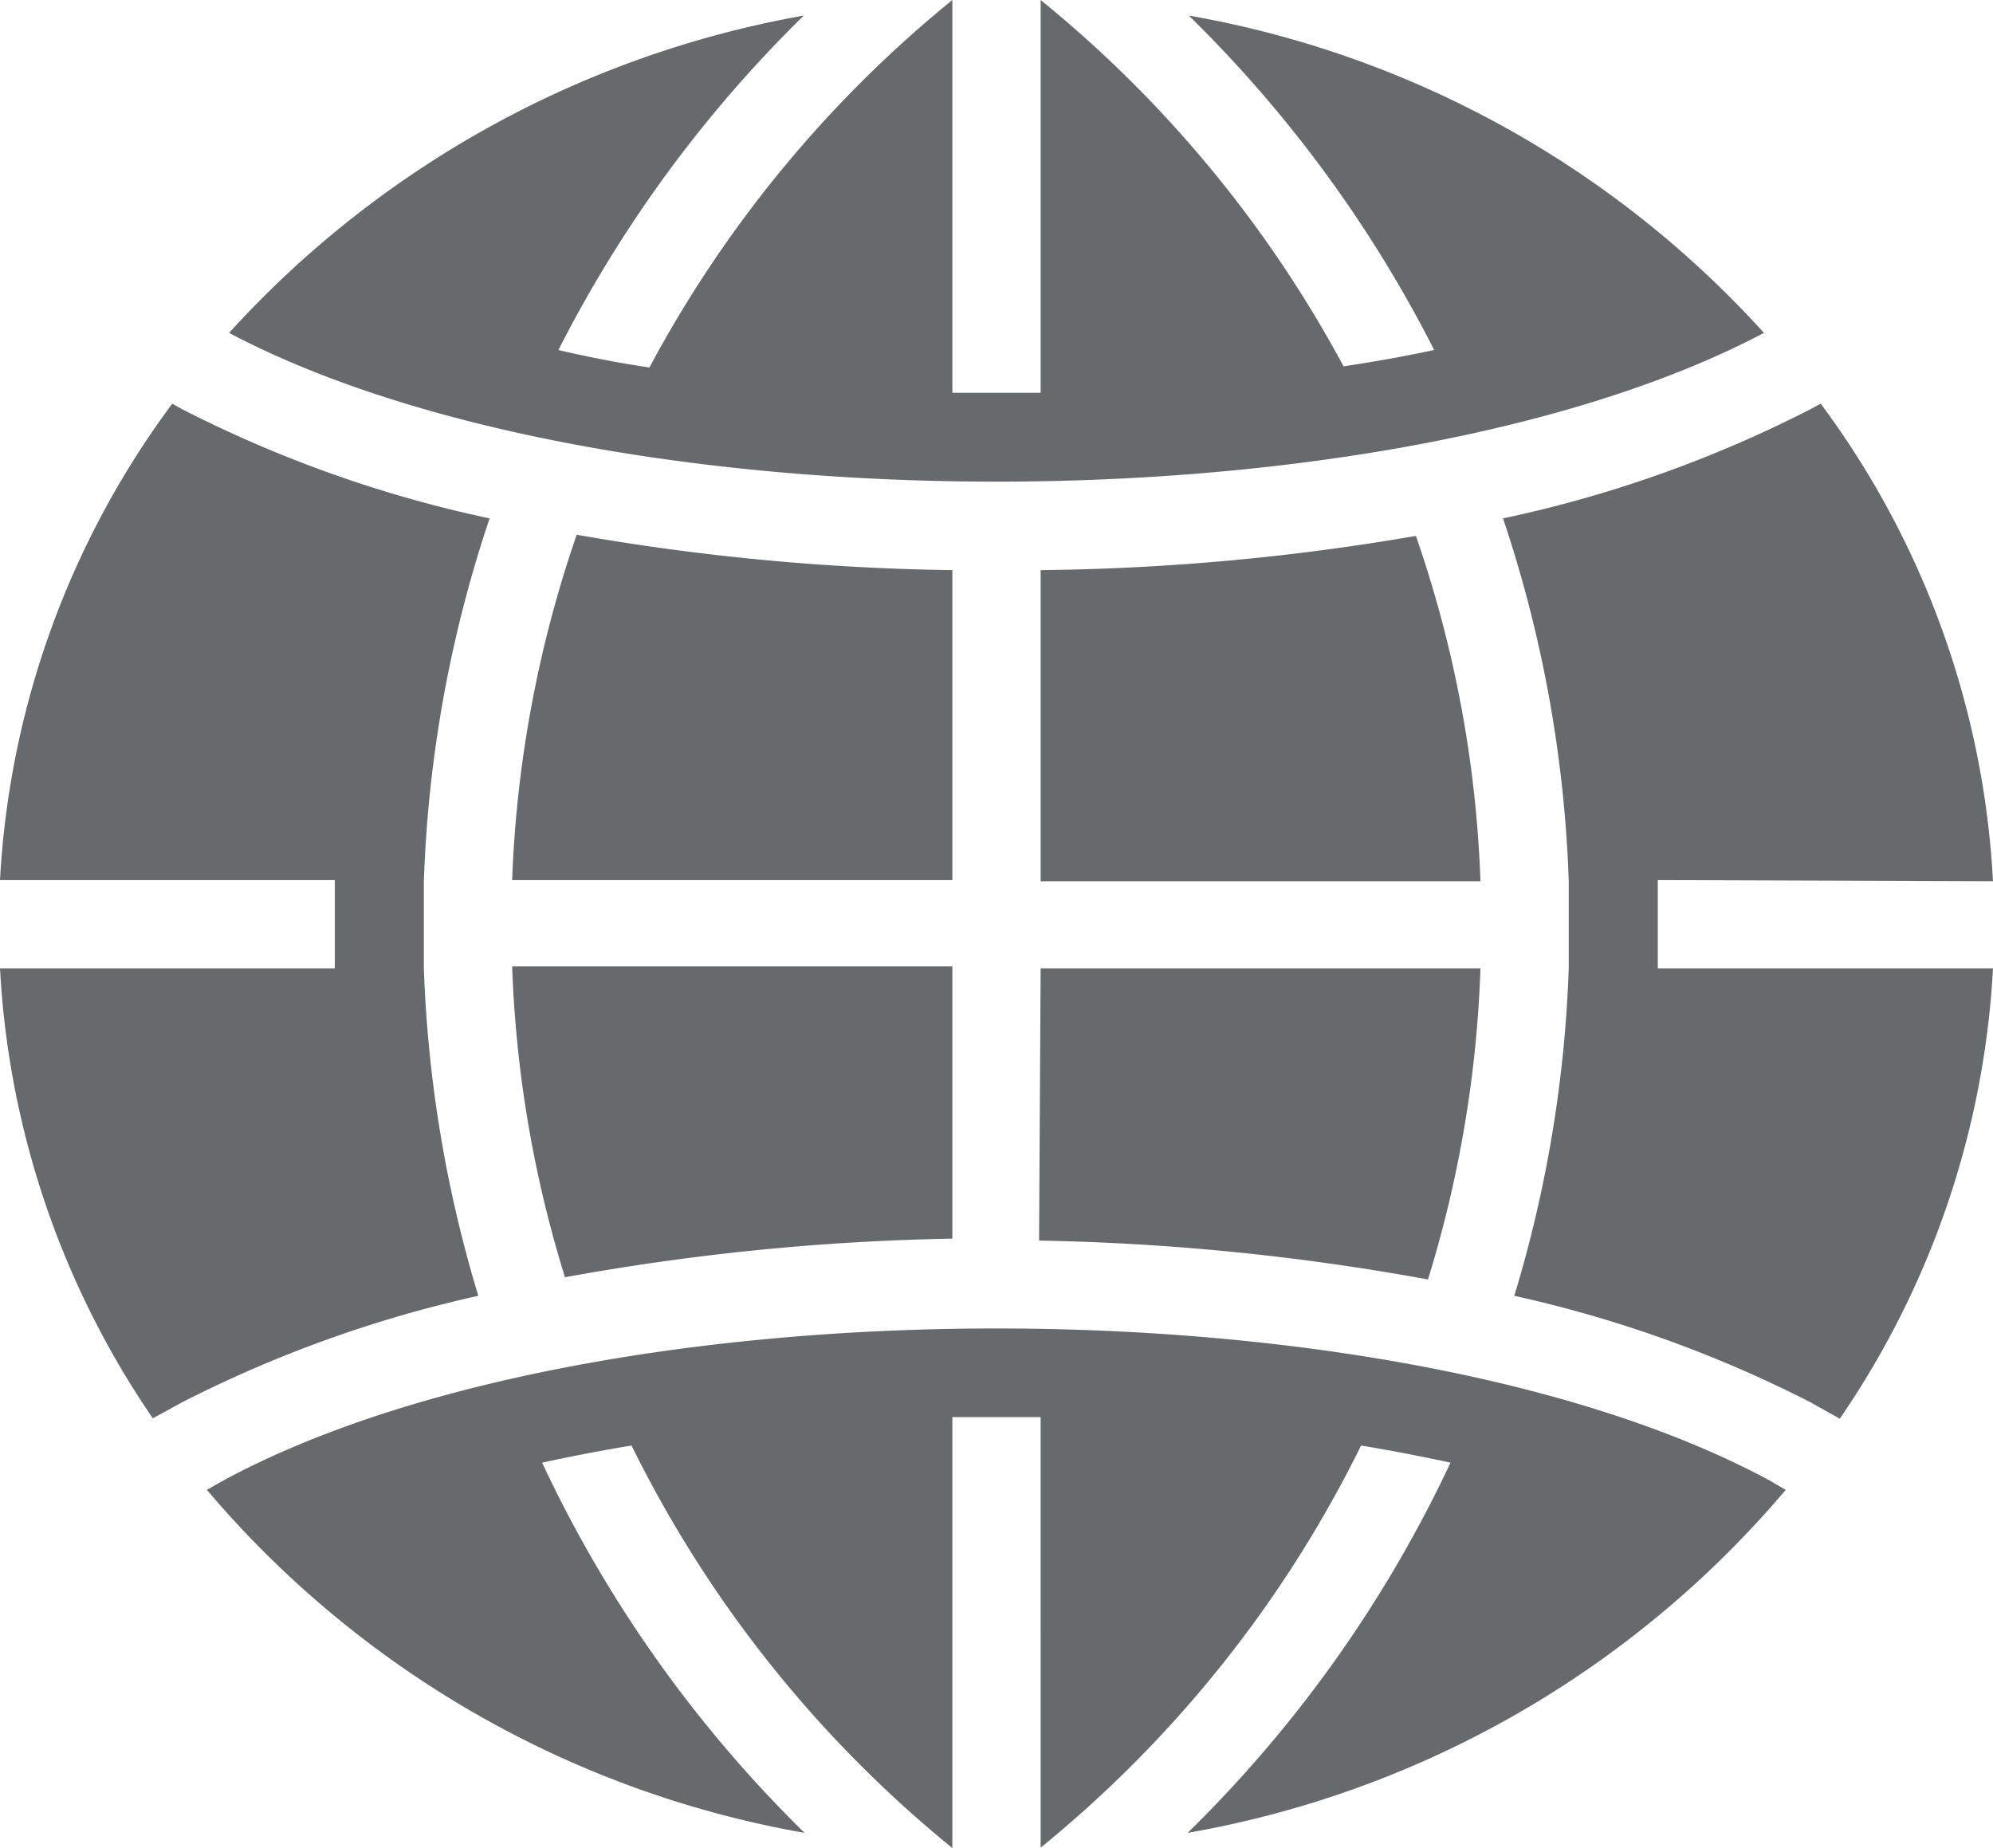 <svg id="Layer_1" data-name="Layer 1" xmlns="http://www.w3.org/2000/svg" viewBox="0 0 51.25 47.52"><defs><style>.cls-1{fill:#676a6d;}</style></defs><title>global</title><path class="cls-1" d="M26.76,24.9H38.07a30.5,30.5,0,0,1-1.35,8,61.49,61.49,0,0,0-10-1ZM45.36,8.56A26,26,0,0,0,30.57.4,32.86,32.86,0,0,1,36.88,9c-.75.16-1.53.3-2.33.42A31.09,31.09,0,0,0,26.76,0v10.1H24.49V0A31,31,0,0,0,16.7,9.45Q15.5,9.27,14.36,9A32.86,32.86,0,0,1,20.67.4,26.14,26.14,0,0,0,5.89,8.56C15.55,13.66,35.7,13.66,45.36,8.56Zm-18.6,6.1v8H38.07a30.29,30.29,0,0,0-1.66-8.88A60.16,60.16,0,0,1,26.76,14.66Zm24.49,8a22.57,22.57,0,0,0-4.43-12.28l-.26.14a31.73,31.73,0,0,1-7.91,2.81,32.67,32.67,0,0,1,1.69,9.33h0V24.9h0a32.82,32.82,0,0,1-1.4,8.42,31.76,31.76,0,0,1,7.62,2.74l.75.42A22.59,22.59,0,0,0,51.25,24.9H42.63V22.63Zm-26.76-8a60.4,60.4,0,0,1-9.66-.91,30.62,30.62,0,0,0-1.66,8.88H24.49Zm-13.59,8a32.67,32.67,0,0,1,1.69-9.33,31.87,31.87,0,0,1-7.91-2.81l-.25-.14A22.57,22.57,0,0,0,0,22.63H8.61V24.9H0A22.58,22.58,0,0,0,3.93,36.47l.75-.41a31.92,31.92,0,0,1,7.62-2.74,32.82,32.82,0,0,1-1.4-8.42h0V22.63ZM45.49,38.06c-9.66-5.2-30.08-5.2-39.73,0l-.44.25a26.05,26.05,0,0,0,15.37,8.82,32.8,32.8,0,0,1-6.75-9.52c.74-.16,1.51-.31,2.3-.44a31,31,0,0,0,8.25,10.35V36.44h2.27V47.51A30.94,30.94,0,0,0,35,37.17c.79.13,1.55.28,2.3.44a32.83,32.83,0,0,1-6.76,9.52,26,26,0,0,0,15.38-8.82Zm-31-5.21a61.49,61.49,0,0,1,10-1v-7H13.17A30.51,30.51,0,0,0,14.53,32.85Z"/></svg>